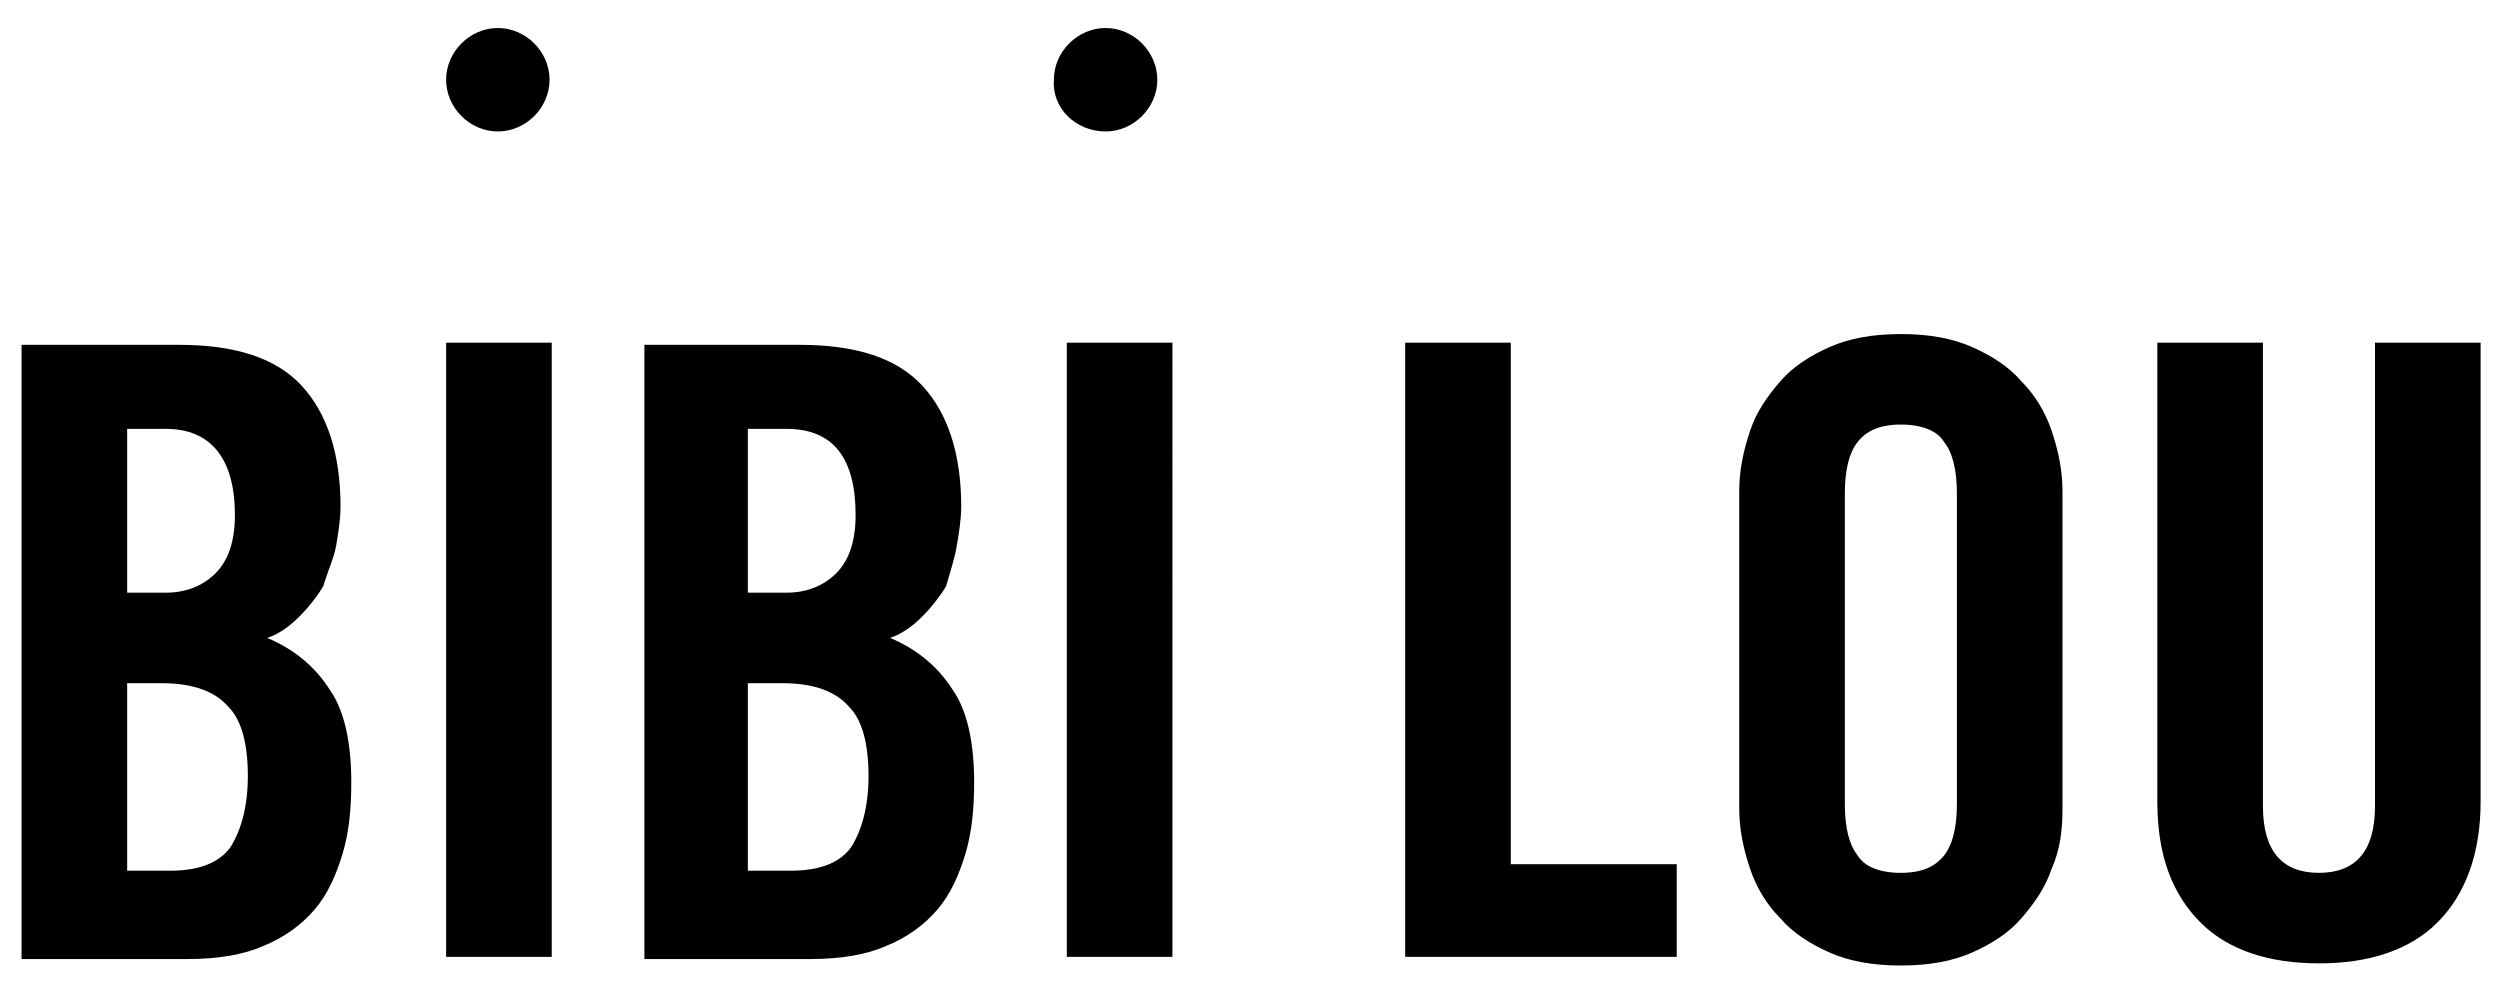 <?xml version="1.0" encoding="utf-8"?>
<!-- Generator: Adobe Illustrator 24.1.3, SVG Export Plug-In . SVG Version: 6.00 Build 0)  -->
<svg version="1.1" id="Capa_1" xmlns="http://www.w3.org/2000/svg" xmlns:xlink="http://www.w3.org/1999/xlink" x="0px" y="0px"
	 viewBox="0 0 116 46" style="enable-background:new 0 0 116 46;" xml:space="preserve">
<path d="M11.5,36c0,1.4-0.3,2.5-0.8,3.3c-0.5,0.7-1.4,1.1-2.8,1.1h-2v-8.7h1.6c1.5,0,2.5,0.4,3.1,1.1C11.2,33.4,11.5,34.5,11.5,36   M10.9,23.9c0,1.2-0.3,2.1-0.9,2.7c-0.6,0.6-1.4,0.9-2.3,0.9H5.9v-7.6h1.8C9.8,19.9,10.9,21.3,10.9,23.9 M15.6,25.3  c0.1-0.6,0.2-1.2,0.2-1.8c0-2.4-0.6-4.3-1.8-5.6c-1.2-1.3-3.1-1.9-5.7-1.9H1v28.5h7.7c1.4,0,2.6-0.2,3.5-0.6c1-0.4,1.8-1,2.4-1.7  c0.6-0.7,1-1.6,1.3-2.6c0.3-1,0.4-2.1,0.4-3.3c0-1.8-0.3-3.3-1-4.3c-0.7-1.1-1.7-1.9-2.9-2.4c0.6-0.2,1.1-0.6,1.5-1  c0.4-0.4,0.8-0.9,1.1-1.4C15.2,26.5,15.5,25.9,15.6,25.3 M40.3,36c0,1.4-0.3,2.5-0.8,3.3c-0.5,0.7-1.4,1.1-2.8,1.1h-2v-8.7h1.6  c1.5,0,2.5,0.4,3.1,1.1C40,33.4,40.3,34.5,40.3,36 M39.7,23.9c0,1.2-0.3,2.1-0.9,2.7c-0.6,0.6-1.4,0.9-2.3,0.9h-1.8v-7.6h1.8  C38.7,19.9,39.7,21.3,39.7,23.9 M44.4,25.3c0.1-0.6,0.2-1.2,0.2-1.8c0-2.4-0.6-4.3-1.8-5.6c-1.2-1.3-3.1-1.9-5.7-1.9h-7.2v28.5h7.7  c1.4,0,2.6-0.2,3.5-0.6c1-0.4,1.8-1,2.4-1.7c0.6-0.7,1-1.6,1.3-2.6c0.3-1,0.4-2.1,0.4-3.3c0-1.8-0.3-3.3-1-4.3  c-0.7-1.1-1.7-1.9-2.9-2.4c0.6-0.2,1.1-0.6,1.5-1c0.4-0.4,0.8-0.9,1.1-1.4C44.1,26.5,44.3,25.9,44.4,25.3 M90.8,37.3  c0,1.1-0.2,1.9-0.6,2.4c-0.4,0.5-1,0.8-2,0.8c-1,0-1.7-0.3-2-0.8c-0.4-0.5-0.6-1.3-0.6-2.4V22.9c0-1.1,0.2-1.9,0.6-2.4  c0.4-0.5,1-0.8,2-0.8c1,0,1.7,0.3,2,0.8c0.4,0.5,0.6,1.3,0.6,2.4V37.3z M95.7,37.5V22.8c0-1-0.2-1.9-0.5-2.8  c-0.3-0.9-0.8-1.7-1.4-2.3c-0.6-0.7-1.4-1.2-2.3-1.6c-0.9-0.4-2-0.6-3.3-0.6c-1.3,0-2.4,0.2-3.3,0.6c-0.9,0.4-1.7,0.9-2.3,1.6  c-0.6,0.7-1.1,1.4-1.4,2.3c-0.3,0.9-0.5,1.8-0.5,2.8v14.7c0,1,0.2,1.9,0.5,2.8c0.3,0.9,0.8,1.7,1.4,2.3c0.6,0.7,1.4,1.2,2.3,1.6  c0.9,0.4,2,0.6,3.3,0.6c1.3,0,2.4-0.2,3.3-0.6c0.9-0.4,1.7-0.9,2.3-1.6c0.6-0.7,1.1-1.4,1.4-2.3C95.6,39.4,95.7,38.5,95.7,37.5   M20.7,44.4h4.9V15.9h-4.9V44.4z M49.5,44.4h4.9V15.9h-4.9V44.4z M77.8,44.4v-4.3h-7.7V15.9h-4.9v28.5H77.8z M100.1,37.2  c0,2.5,0.7,4.3,2,5.6c1.3,1.3,3.2,1.9,5.5,1.9c2.3,0,4.2-0.6,5.5-1.9c1.3-1.3,2-3.2,2-5.6V15.9h-4.9v21.5c0,2.1-0.9,3.1-2.6,3.1  c-1.7,0-2.6-1-2.6-3.1V15.9h-4.9V37.2z M23.1,6.1c1.3,0,2.4-1.1,2.4-2.4c0-1.3-1.1-2.4-2.4-2.4c-1.3,0-2.4,1.1-2.4,2.4  C20.7,5,21.8,6.1,23.1,6.1 M51.3,6.1c1.3,0,2.4-1.1,2.4-2.4c0-1.3-1.1-2.4-2.4-2.4c-1.3,0-2.4,1.1-2.4,2.4C48.8,5,49.9,6.1,51.3,6.1  "/>
</svg>
